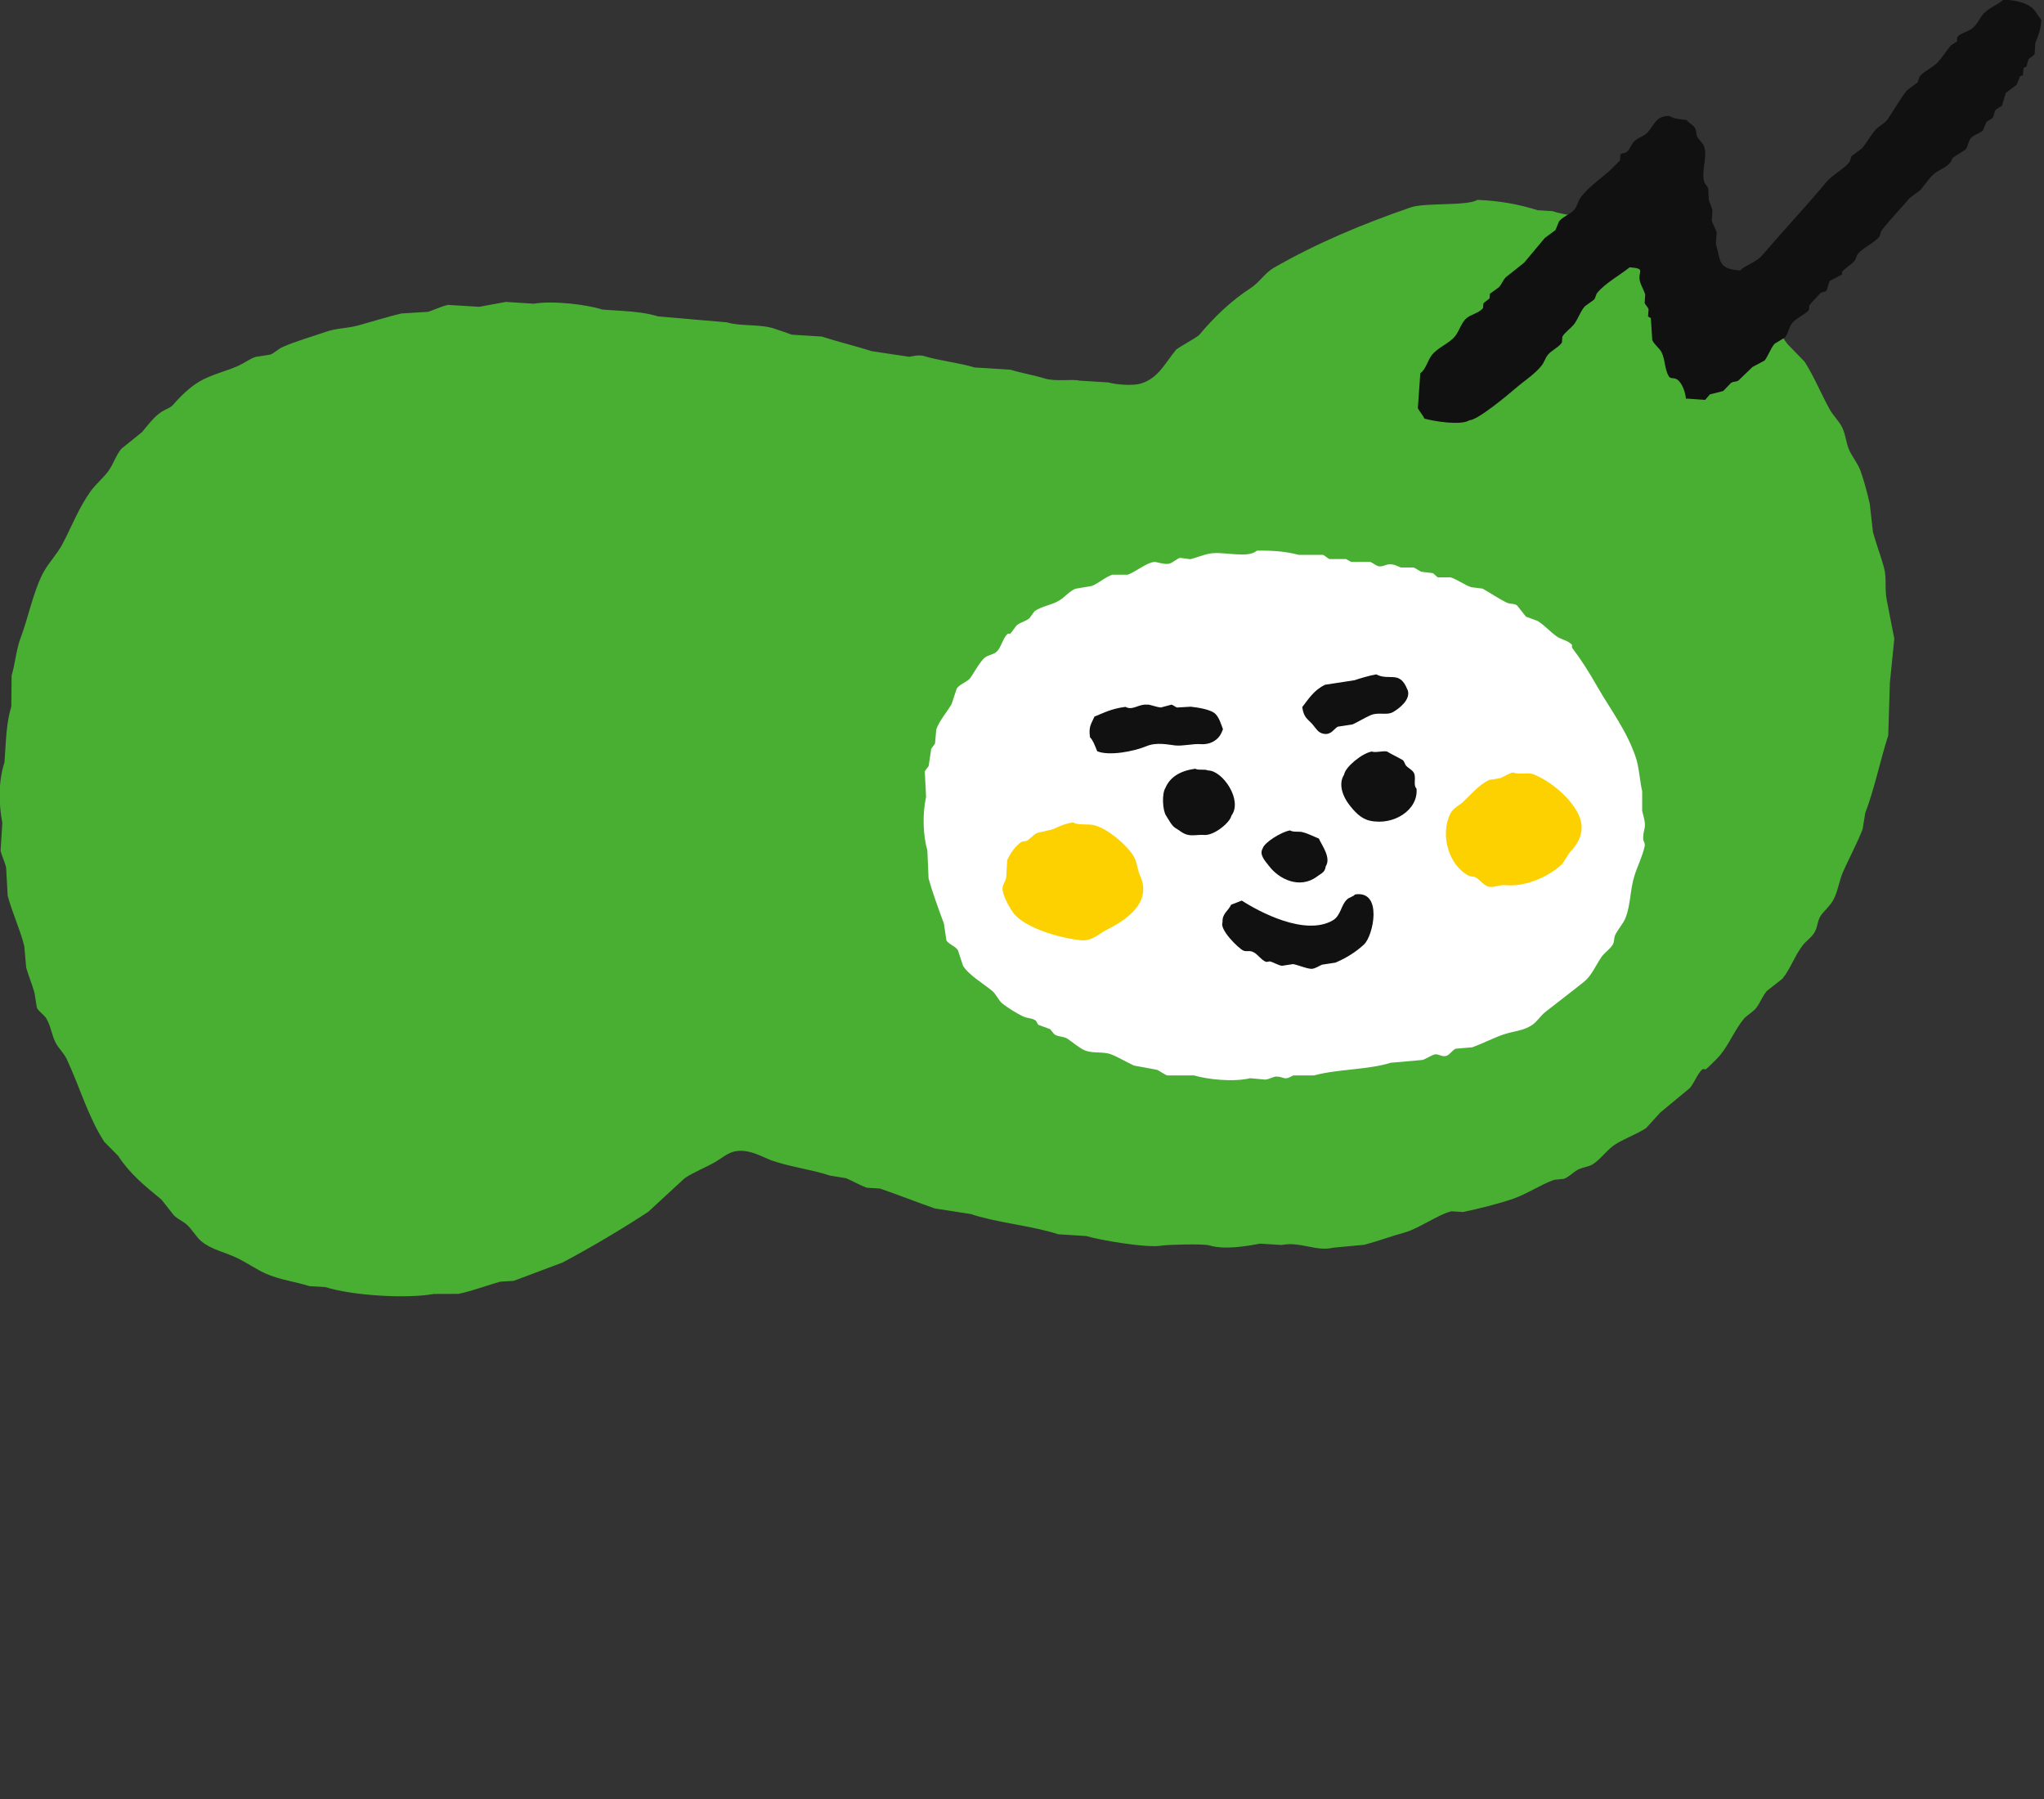 <svg width="100" height="88" viewBox="0 0 100 88" fill="none" xmlns="http://www.w3.org/2000/svg">
<rect x="0" y="0" width="100" height="88" fill="#333333" stroke="none"/>
<g clip-path="url(#clip0_2900_27968)">
<path fill-rule="evenodd" clip-rule="evenodd" d="M72.276 9.777C73.388 9.821 74.337 10.002 75.225 10.284L75.945 10.327C76.811 10.606 77.912 10.609 78.724 10.982C79.035 11.127 79.405 11.459 79.731 11.608C80.075 11.684 80.419 11.76 80.763 11.832C81.147 12.009 81.531 12.425 81.922 12.628C82.397 12.874 82.831 12.975 83.251 13.275C83.422 13.398 83.545 13.659 83.704 13.785C84.019 14.042 84.392 14.154 84.711 14.411C84.784 14.523 84.86 14.635 84.932 14.748C85.298 15.044 85.715 15.174 86.095 15.464C86.424 15.713 86.754 16.05 87.087 16.332C87.21 16.502 87.334 16.668 87.457 16.838C87.736 17.124 88.011 17.41 88.29 17.695C88.768 18.451 89.076 19.229 89.514 20.025C89.666 20.3 89.952 20.582 90.105 20.868C90.315 21.262 90.304 21.693 90.51 22.101C90.648 22.373 90.909 22.716 91.017 23.017C91.206 23.541 91.362 24.145 91.477 24.655C91.528 25.114 91.582 25.574 91.633 26.033C91.778 26.569 92.024 27.22 92.169 27.755C92.318 28.312 92.191 28.753 92.311 29.372C92.423 29.951 92.564 30.66 92.676 31.246C92.604 31.966 92.531 32.685 92.459 33.405C92.434 34.263 92.405 35.116 92.379 35.974C91.988 37.189 91.702 38.603 91.256 39.764C91.213 40.029 91.169 40.296 91.126 40.56C90.869 41.222 90.485 41.946 90.192 42.593C89.971 43.081 89.938 43.552 89.699 44.011C89.554 44.29 89.257 44.539 89.087 44.778C88.916 45.02 88.942 45.277 88.797 45.563C88.656 45.842 88.359 46.026 88.188 46.25C87.801 46.757 87.598 47.39 87.2 47.878C86.946 48.077 86.692 48.276 86.439 48.475C86.218 48.739 86.12 49.05 85.903 49.325C85.751 49.513 85.457 49.665 85.305 49.849C84.852 50.407 84.599 51.076 84.146 51.626C84.074 51.716 83.552 52.237 83.458 52.306L83.299 52.295C83.027 52.541 82.915 52.935 82.675 53.221C82.194 53.619 81.712 54.02 81.23 54.418C80.998 54.671 80.77 54.924 80.538 55.178C80.06 55.492 79.535 55.662 79.039 55.97C78.637 56.219 78.325 56.697 77.93 56.947C77.695 57.095 77.441 57.084 77.188 57.221C76.978 57.334 76.757 57.576 76.514 57.663C76.351 57.681 76.188 57.695 76.029 57.713C75.366 57.952 74.71 58.401 74.037 58.636C73.272 58.9 72.338 59.124 71.581 59.287L71.019 59.251C70.407 59.381 69.393 60.108 68.723 60.289C68.118 60.452 67.379 60.723 66.752 60.889C66.238 60.936 65.727 60.987 65.213 61.034C64.405 61.233 63.601 60.719 62.703 60.9C62.355 60.878 62.007 60.857 61.66 60.835C60.946 60.962 59.906 61.146 59.157 60.918C58.881 60.835 57.103 60.882 56.82 60.933C56.089 61.063 53.705 60.64 53.144 60.462L51.778 60.376C50.42 59.942 48.761 59.811 47.489 59.385C46.906 59.294 46.319 59.204 45.733 59.113C44.91 58.827 43.914 58.433 43.056 58.14L42.415 58.1C42.092 57.992 41.694 57.757 41.397 57.634C41.133 57.59 40.864 57.547 40.6 57.504C39.716 57.207 38.666 57.087 37.746 56.762C37.315 56.606 36.616 56.165 35.92 56.328C35.58 56.407 35.276 56.679 35.004 56.834C34.497 57.124 33.99 57.312 33.504 57.627C32.907 58.18 32.309 58.73 31.708 59.283C30.364 60.159 28.955 60.994 27.524 61.757C26.727 62.058 25.93 62.354 25.133 62.654C24.916 62.669 24.702 62.68 24.485 62.694C23.837 62.868 23.134 63.143 22.435 63.291C22.033 63.291 21.631 63.291 21.225 63.295C19.834 63.548 17.172 63.36 15.929 62.962L15.129 62.911C14.426 62.687 13.673 62.6 12.992 62.296C12.579 62.112 12.075 61.772 11.67 61.569C11.029 61.251 10.38 61.146 9.869 60.734C9.591 60.51 9.388 60.112 9.116 59.884C8.913 59.714 8.685 59.63 8.5 59.442C8.301 59.189 8.102 58.936 7.903 58.683C7.077 58.003 6.363 57.431 5.78 56.538C5.552 56.31 5.324 56.082 5.099 55.85C4.302 54.613 3.911 53.188 3.259 51.795C3.136 51.535 2.875 51.285 2.741 51.039C2.52 50.631 2.491 50.182 2.256 49.802C2.151 49.636 1.89 49.48 1.803 49.292C1.763 49.05 1.727 48.804 1.687 48.562C1.585 48.189 1.383 47.701 1.281 47.328C1.249 46.977 1.216 46.626 1.187 46.276C0.984 45.458 0.593 44.637 0.376 43.812C0.35 43.356 0.325 42.897 0.3 42.441C0.249 42.203 0.079 41.841 0.028 41.62C0.057 41.164 0.086 40.712 0.115 40.256C-0.059 39.359 -0.092 38.245 0.22 37.287L0.282 36.324C0.321 35.67 0.394 35.077 0.553 34.57C0.557 34.06 0.564 33.55 0.568 33.044C0.734 32.523 0.789 31.785 1.002 31.221C1.372 30.258 1.611 29.003 2.085 28.07C2.335 27.574 2.803 27.104 3.063 26.601C3.538 25.69 3.86 24.832 4.433 24.033C4.672 23.697 5.059 23.375 5.302 23.042C5.563 22.68 5.66 22.29 5.932 21.957C6.273 21.682 6.609 21.41 6.95 21.136C7.236 20.796 7.53 20.387 7.899 20.148C8.105 20.014 8.33 19.964 8.486 19.783C8.83 19.381 9.308 18.922 9.764 18.658C10.358 18.314 11.021 18.177 11.666 17.891C11.916 17.779 12.238 17.544 12.499 17.46C12.742 17.421 12.988 17.384 13.231 17.345C13.416 17.272 13.629 17.062 13.818 16.979C14.466 16.69 15.317 16.451 15.958 16.227C16.494 16.042 16.94 16.075 17.509 15.923C18.15 15.749 18.994 15.485 19.639 15.334C20.07 15.308 20.501 15.279 20.932 15.254C21.221 15.174 21.598 14.979 21.921 14.914C22.428 14.946 22.938 14.979 23.445 15.008C23.819 14.939 24.351 14.841 24.749 14.769C25.206 14.798 25.659 14.827 26.115 14.856C27.042 14.697 28.694 14.892 29.48 15.145L30.444 15.207C31.085 15.247 31.693 15.319 32.2 15.478C33.323 15.576 34.442 15.674 35.565 15.768C36.228 15.974 37.181 15.84 37.883 16.075C38.083 16.14 38.525 16.299 38.749 16.372C39.231 16.401 39.713 16.433 40.194 16.462C41.002 16.719 41.901 16.939 42.647 17.178C43.259 17.269 43.871 17.363 44.483 17.453C44.61 17.431 44.965 17.341 45.211 17.417C45.925 17.641 46.961 17.75 47.674 17.974L49.438 18.086C49.942 18.242 50.601 18.354 51.105 18.513C51.637 18.679 52.47 18.531 52.789 18.618C53.27 18.647 53.752 18.679 54.234 18.708C54.549 18.806 55.361 18.882 55.773 18.773C56.657 18.535 56.998 17.757 57.545 17.099C57.74 16.95 58.447 16.56 58.646 16.411C59.403 15.507 60.221 14.719 61.207 14.078C61.602 13.821 61.895 13.344 62.315 13.102C64.401 11.904 66.611 10.975 69.023 10.143C69.719 9.904 71.791 10.085 72.269 9.781L72.276 9.777Z" fill="#49AF33"/>
<path fill-rule="evenodd" clip-rule="evenodd" d="M61.48 26.936C62.255 26.922 62.907 26.972 63.541 27.142H64.729C64.802 27.167 64.979 27.327 65.041 27.348H65.852L66.102 27.486H67.04C67.124 27.515 67.33 27.667 67.413 27.692C67.576 27.743 67.786 27.641 67.852 27.623C68.152 27.544 68.38 27.71 68.54 27.761H69.163C69.25 27.79 69.453 27.938 69.536 27.967C69.724 27.989 69.909 28.014 70.097 28.036C70.155 28.061 70.289 28.22 70.347 28.242H70.97C71.296 28.347 71.655 28.614 71.97 28.723C72.158 28.745 72.343 28.77 72.531 28.792C72.89 28.987 73.35 29.305 73.719 29.479C73.897 29.562 74.067 29.508 74.219 29.616C74.364 29.801 74.509 29.985 74.658 30.166C74.846 30.235 75.031 30.304 75.219 30.372C75.541 30.56 75.853 30.919 76.157 31.128C76.403 31.298 76.708 31.324 76.907 31.541V31.678C77.4 32.329 77.729 32.861 78.157 33.606C78.787 34.706 79.591 35.744 80.029 37.05C80.192 37.531 80.229 38.236 80.341 38.703V39.669C80.384 39.864 80.518 40.226 80.464 40.493C80.442 40.606 80.359 40.895 80.402 41.112C80.41 41.141 80.493 41.253 80.464 41.387C80.363 41.872 80.098 42.4 79.964 42.834C79.743 43.543 79.783 44.248 79.526 44.899C79.417 45.178 79.153 45.464 79.026 45.724C78.943 45.901 78.993 46.05 78.903 46.205C78.765 46.437 78.486 46.607 78.341 46.824C78.102 47.178 77.849 47.735 77.53 47.996C76.882 48.52 76.251 48.99 75.592 49.511C75.382 49.678 75.197 49.974 74.969 50.13C74.52 50.437 74.107 50.416 73.531 50.611C73.093 50.763 72.506 51.056 72.031 51.23C71.76 51.251 71.492 51.276 71.22 51.298C71.075 51.352 70.919 51.591 70.782 51.642C70.565 51.725 70.365 51.548 70.22 51.573C70.036 51.606 69.778 51.794 69.597 51.848C69.076 51.895 68.558 51.938 68.036 51.986C66.942 52.333 65.454 52.289 64.287 52.604H63.288C63.179 52.633 63.023 52.774 62.849 52.742C62.77 52.727 62.527 52.626 62.349 52.673C62.252 52.698 62.041 52.799 61.911 52.81C61.661 52.788 61.411 52.763 61.161 52.742C60.336 52.94 59.086 52.803 58.412 52.604H57.101C56.96 52.557 56.724 52.376 56.601 52.329C56.228 52.26 55.851 52.192 55.478 52.123C55.148 51.975 54.678 51.693 54.355 51.573C53.95 51.421 53.428 51.548 53.044 51.367C52.772 51.24 52.472 50.976 52.233 50.817C52.037 50.687 51.823 50.734 51.61 50.611C51.537 50.568 51.432 50.383 51.36 50.336C51.171 50.267 50.987 50.199 50.798 50.13C50.758 50.061 50.715 49.992 50.675 49.924C50.483 49.786 50.28 49.826 50.052 49.718C49.737 49.569 49.339 49.32 49.052 49.099C48.853 48.943 48.737 48.636 48.553 48.48C48.129 48.122 47.404 47.71 47.114 47.24C47.031 46.986 46.948 46.733 46.865 46.484C46.741 46.277 46.419 46.198 46.303 46.002C46.263 45.728 46.22 45.453 46.18 45.178C45.944 44.545 45.626 43.673 45.43 42.975C45.408 42.516 45.39 42.056 45.369 41.597C45.158 40.87 45.122 39.824 45.307 38.981C45.285 38.569 45.267 38.157 45.245 37.741C45.267 37.665 45.412 37.516 45.434 37.466C45.474 37.191 45.517 36.916 45.557 36.641C45.579 36.58 45.724 36.428 45.745 36.366C45.767 36.138 45.785 35.907 45.807 35.679C45.955 35.248 46.347 34.814 46.557 34.438C46.64 34.185 46.723 33.932 46.807 33.682C46.959 33.447 47.332 33.371 47.495 33.132C47.672 32.868 47.959 32.347 48.183 32.166C48.35 32.033 48.578 32.033 48.745 31.892C48.987 31.685 49.056 31.204 49.306 30.998H49.429C49.534 30.861 49.636 30.723 49.741 30.586C49.951 30.427 50.168 30.401 50.364 30.242C50.447 30.126 50.53 30.014 50.614 29.898C50.972 29.642 51.49 29.595 51.863 29.349C52.091 29.197 52.345 28.911 52.613 28.799C52.885 28.752 53.153 28.708 53.424 28.661C53.747 28.527 54.098 28.216 54.424 28.111H55.174C55.565 27.971 56.018 27.576 56.423 27.493C56.605 27.457 56.96 27.652 57.235 27.562C57.38 27.515 57.59 27.327 57.735 27.287C57.901 27.308 58.068 27.334 58.235 27.355C58.503 27.29 58.898 27.131 59.173 27.081C59.857 26.954 61.024 27.334 61.484 26.943L61.48 26.936Z" fill="white"/>
<path fill-rule="evenodd" clip-rule="evenodd" d="M56.15 34.461C56.316 34.483 56.602 34.591 56.787 34.609C56.965 34.562 57.142 34.515 57.316 34.468C57.37 34.475 57.53 34.598 57.584 34.609C57.809 34.595 58.03 34.58 58.254 34.569C58.598 34.606 59.261 34.703 59.475 34.935C59.645 35.112 59.739 35.416 59.834 35.676C59.794 35.731 59.779 35.821 59.743 35.875C59.616 36.157 59.258 36.443 58.718 36.4C58.374 36.374 57.881 36.501 57.501 36.465C57.16 36.429 56.588 36.291 56.095 36.498C55.443 36.769 54.244 36.986 53.679 36.747C53.603 36.563 53.469 36.19 53.328 36.067C53.245 35.521 53.401 35.401 53.542 35.054C54.013 34.866 54.364 34.667 55.063 34.577C55.429 34.776 55.701 34.417 56.153 34.472L56.15 34.461Z" fill="#111111"/>
<path fill-rule="evenodd" clip-rule="evenodd" d="M68.862 33.733C69.05 34.215 68.442 34.66 68.17 34.822C67.833 35.021 67.453 34.804 67.029 34.996C66.75 35.123 66.431 35.318 66.174 35.434L65.453 35.546C65.265 35.636 65.145 35.954 64.772 35.897C64.479 35.849 64.395 35.64 64.211 35.43C63.983 35.169 63.783 35.115 63.711 34.587C64.03 34.175 64.29 33.752 64.83 33.495C65.308 33.422 65.79 33.346 66.268 33.274C66.493 33.198 66.967 33.05 67.329 32.988C67.981 33.325 68.478 32.768 68.855 33.733H68.862Z" fill="#111111"/>
<path fill-rule="evenodd" clip-rule="evenodd" d="M59.101 37.688C59.811 37.685 60.818 39.146 60.242 39.902C60.195 40.217 59.405 40.882 58.913 40.843C58.63 40.821 58.391 40.89 58.141 40.843C57.877 40.796 57.71 40.618 57.511 40.506C57.322 40.398 57.181 40.094 57.051 39.902C56.877 39.645 56.833 38.828 57.018 38.538C57.239 38.021 57.714 37.71 58.474 37.602C58.63 37.696 58.931 37.605 59.101 37.688Z" fill="#111111"/>
<path fill-rule="evenodd" clip-rule="evenodd" d="M67.856 36.761C68.128 36.924 68.367 37.025 68.638 37.188C68.725 37.279 68.718 37.376 68.805 37.47C68.899 37.572 69.077 37.651 69.16 37.785C69.309 38.02 69.117 38.396 69.301 38.574C69.403 39.597 68.204 40.4 67.027 40.147C66.574 40.049 66.255 39.691 65.98 39.326C65.719 38.979 65.451 38.364 65.759 37.89C65.81 37.525 66.639 36.837 67.121 36.761C67.258 36.834 67.686 36.714 67.856 36.761Z" fill="#111111"/>
<path fill-rule="evenodd" clip-rule="evenodd" d="M63.743 40.712C64.007 40.777 64.29 40.929 64.525 41.019C64.663 41.348 65.138 41.949 64.859 42.379C64.819 42.676 64.663 42.705 64.442 42.871C63.58 43.519 62.562 42.99 62.095 42.372C61.921 42.144 61.584 41.815 61.776 41.5C61.845 41.218 62.7 40.683 63.113 40.621C63.29 40.722 63.518 40.654 63.739 40.708L63.743 40.712Z" fill="#111111"/>
<path fill-rule="evenodd" clip-rule="evenodd" d="M65.201 45.022C65.607 44.791 65.596 44.277 65.904 43.995C66.023 43.883 66.197 43.868 66.295 43.753C67.66 43.539 67.193 45.771 66.733 46.198C66.346 46.56 65.882 46.856 65.335 47.088C65.114 47.12 64.897 47.157 64.676 47.189C64.567 47.232 64.314 47.399 64.154 47.392C63.893 47.377 63.502 47.2 63.26 47.16L62.72 47.243C62.532 47.218 62.303 47.073 62.133 47.026L61.952 47.055C61.688 46.965 61.525 46.639 61.26 46.549C61.093 46.491 60.97 46.563 60.822 46.495C60.583 46.382 59.652 45.471 59.811 45.116C59.786 44.682 60.09 44.566 60.231 44.255C60.405 44.187 60.579 44.122 60.753 44.053C61.579 44.588 63.832 45.804 65.197 45.026L65.201 45.022Z" fill="#111111"/>
<path fill-rule="evenodd" clip-rule="evenodd" d="M53.561 40.375C54.202 40.549 55.093 41.298 55.449 41.862C55.641 42.169 55.619 42.48 55.785 42.853C56.365 44.152 55.112 45.002 54.105 45.501C53.782 45.66 53.431 46.047 52.891 45.993C51.852 45.892 50.222 45.41 49.624 44.716C49.475 44.542 48.994 43.764 49.052 43.396C49.07 43.28 49.2 43.07 49.226 42.94C49.244 42.65 49.258 42.361 49.276 42.075C49.407 41.771 49.693 41.348 49.997 41.167L50.236 41.131C50.388 41.044 50.559 40.831 50.729 40.748C50.986 40.686 51.243 40.628 51.5 40.567C51.797 40.44 52.073 40.292 52.493 40.23C52.79 40.39 53.21 40.281 53.558 40.371L53.561 40.375Z" fill="#FDD000"/>
<path fill-rule="evenodd" clip-rule="evenodd" d="M75.027 37.876C75.832 38.201 76.835 39.001 77.237 39.865C77.628 40.704 77.128 41.363 76.784 41.714C76.668 41.894 76.552 42.075 76.436 42.256C75.842 42.828 74.705 43.395 73.651 43.298C73.343 43.269 73.053 43.446 72.803 43.367C72.568 43.291 72.394 43.019 72.18 42.911C72.068 42.853 71.974 42.893 71.862 42.839C70.88 42.339 70.434 40.838 70.963 39.789C71.097 39.521 71.387 39.409 71.608 39.2C71.967 38.856 72.361 38.386 72.858 38.151L73.397 38.067C73.586 37.984 73.781 37.847 74.028 37.785C74.303 37.915 74.745 37.764 75.024 37.876H75.027Z" fill="#FDD000"/>
<path fill-rule="evenodd" clip-rule="evenodd" d="M82.483 19.518C82.461 19.181 82.284 18.715 82.052 18.563C81.871 18.447 81.737 18.563 81.635 18.393C81.436 18.045 81.469 17.597 81.291 17.232C81.197 17.04 80.926 16.852 80.835 16.631C80.813 16.273 80.792 15.918 80.766 15.56C80.719 15.535 80.676 15.506 80.629 15.481L80.654 15.126C80.636 15.054 80.476 14.873 80.462 14.83L80.491 14.406C80.458 14.283 80.281 13.932 80.248 13.82C80.074 13.267 80.592 13.144 79.73 13.075C79.249 13.462 78.542 13.846 78.151 14.316C78.057 14.428 78.079 14.547 77.984 14.66C77.836 14.768 77.684 14.877 77.535 14.985C77.314 15.246 77.249 15.499 77.05 15.803C76.905 16.027 76.572 16.233 76.434 16.472L76.416 16.754C76.278 16.971 75.902 17.145 75.735 17.347C75.587 17.524 75.561 17.709 75.413 17.893C75.072 18.32 74.536 18.653 74.127 19.011C73.786 19.304 72.305 20.549 71.885 20.559C71.479 20.82 70.175 20.614 69.686 20.476C69.614 20.299 69.418 20.104 69.367 19.955C69.407 19.391 69.447 18.823 69.487 18.259C69.762 18.064 69.835 17.648 70.048 17.373C70.342 16.993 70.878 16.819 71.178 16.457C71.399 16.193 71.483 15.795 71.74 15.571C71.968 15.372 72.381 15.311 72.558 15.061L72.573 14.848C72.627 14.768 72.823 14.663 72.877 14.584L72.892 14.37C73.04 14.262 73.192 14.153 73.341 14.045C73.478 13.882 73.518 13.73 73.659 13.571C73.96 13.332 74.261 13.093 74.565 12.851C74.913 12.446 75.221 12.059 75.576 11.643C75.749 11.513 75.927 11.382 76.101 11.252C76.159 11.115 76.217 10.977 76.271 10.836C76.459 10.59 76.836 10.482 77.025 10.25C77.18 10.055 77.198 9.834 77.35 9.635C77.727 9.147 78.256 8.778 78.72 8.38C78.897 8.203 79.075 8.026 79.256 7.848L79.274 7.566C79.335 7.472 79.473 7.508 79.567 7.443C79.756 7.317 79.792 7.053 79.962 6.901C80.158 6.723 80.462 6.655 80.632 6.448C80.944 6.079 81.031 5.656 81.683 5.671C81.838 5.805 82.262 5.848 82.523 5.87C82.621 6.032 82.827 6.098 82.921 6.253C83.016 6.401 82.954 6.514 83.034 6.687C83.092 6.81 83.309 7.009 83.36 7.136C83.563 7.667 83.218 8.311 83.378 8.912C83.396 8.977 83.552 9.143 83.57 9.208C83.581 9.4 83.591 9.588 83.602 9.78C83.631 9.892 83.754 10.163 83.78 10.29L83.744 10.786C83.776 10.919 83.954 11.238 83.986 11.371L83.947 11.936C84.186 12.706 84.008 13.169 85.138 13.227C85.348 12.999 85.931 12.815 86.185 12.518C87.239 11.292 88.319 10.142 89.354 8.905C89.659 8.539 90.188 8.297 90.492 7.917C90.521 7.823 90.553 7.733 90.582 7.639C90.756 7.508 90.934 7.378 91.108 7.248C91.354 6.94 91.492 6.665 91.738 6.369C91.894 6.184 92.205 6.043 92.343 5.844C92.691 5.342 92.922 4.889 93.295 4.419C93.469 4.289 93.647 4.159 93.821 4.028C93.85 3.934 93.882 3.844 93.911 3.75C94.139 3.464 94.574 3.305 94.817 3.03C95.056 2.759 95.208 2.506 95.443 2.22C95.541 2.155 95.643 2.093 95.74 2.028L95.755 1.815C95.889 1.637 96.229 1.558 96.421 1.435C96.686 1.265 96.773 1.033 96.965 0.762C97.204 0.426 97.707 0.256 98.015 -0.016C98.609 0.006 99.189 0.14 99.478 0.44C99.627 0.596 99.718 0.809 99.87 0.965C99.841 1.493 99.703 1.771 99.58 2.082C99.565 2.27 99.555 2.459 99.54 2.647C99.5 2.723 99.287 2.838 99.236 2.911C99.203 3.026 99.171 3.142 99.142 3.258C99.094 3.28 99.044 3.298 98.997 3.319L98.971 3.674C98.924 3.696 98.874 3.714 98.826 3.735C98.769 3.873 98.71 4.01 98.656 4.151C98.482 4.282 98.305 4.412 98.131 4.542C98.069 4.752 98.008 4.958 97.946 5.168C97.849 5.233 97.747 5.295 97.649 5.36C97.541 5.493 97.584 5.62 97.479 5.776C97.381 5.841 97.28 5.902 97.182 5.967C97.124 6.105 97.066 6.242 97.012 6.383C96.849 6.539 96.559 6.586 96.414 6.767C96.284 6.933 96.295 7.15 96.16 7.317C95.961 7.443 95.762 7.573 95.563 7.7C95.472 7.78 95.487 7.874 95.4 7.971C95.226 8.174 94.958 8.272 94.73 8.423C94.425 8.619 94.197 9.017 93.958 9.292C93.784 9.422 93.607 9.552 93.433 9.682C92.977 10.221 92.466 10.742 92.042 11.288C92.013 11.382 91.981 11.473 91.951 11.567C91.683 11.903 91.169 12.095 90.897 12.417C90.803 12.529 90.825 12.648 90.731 12.761C90.575 12.949 90.289 13.097 90.126 13.285L90.115 13.426C89.919 13.531 89.72 13.636 89.525 13.741C89.449 13.835 89.416 14.15 89.347 14.226C89.293 14.283 89.112 14.28 89.054 14.348C88.891 14.533 88.634 14.775 88.514 14.949L88.5 15.162C88.351 15.361 87.859 15.568 87.67 15.813C87.504 16.034 87.504 16.269 87.337 16.501C87.163 16.606 86.989 16.714 86.815 16.819C86.616 17.061 86.522 17.383 86.33 17.637C86.134 17.741 85.935 17.846 85.74 17.951C85.511 18.172 85.283 18.393 85.051 18.613C84.928 18.689 84.812 18.653 84.689 18.729C84.562 18.863 84.432 18.997 84.305 19.127C84.088 19.181 83.87 19.239 83.653 19.293C83.577 19.384 83.497 19.471 83.421 19.561L82.501 19.496L82.483 19.518Z" fill="#111111"/>
</g>
<defs>
<clipPath id="clip0_2900_27968">
<rect width="100" height="88" fill="white"/>
</clipPath>
</defs>
</svg>
